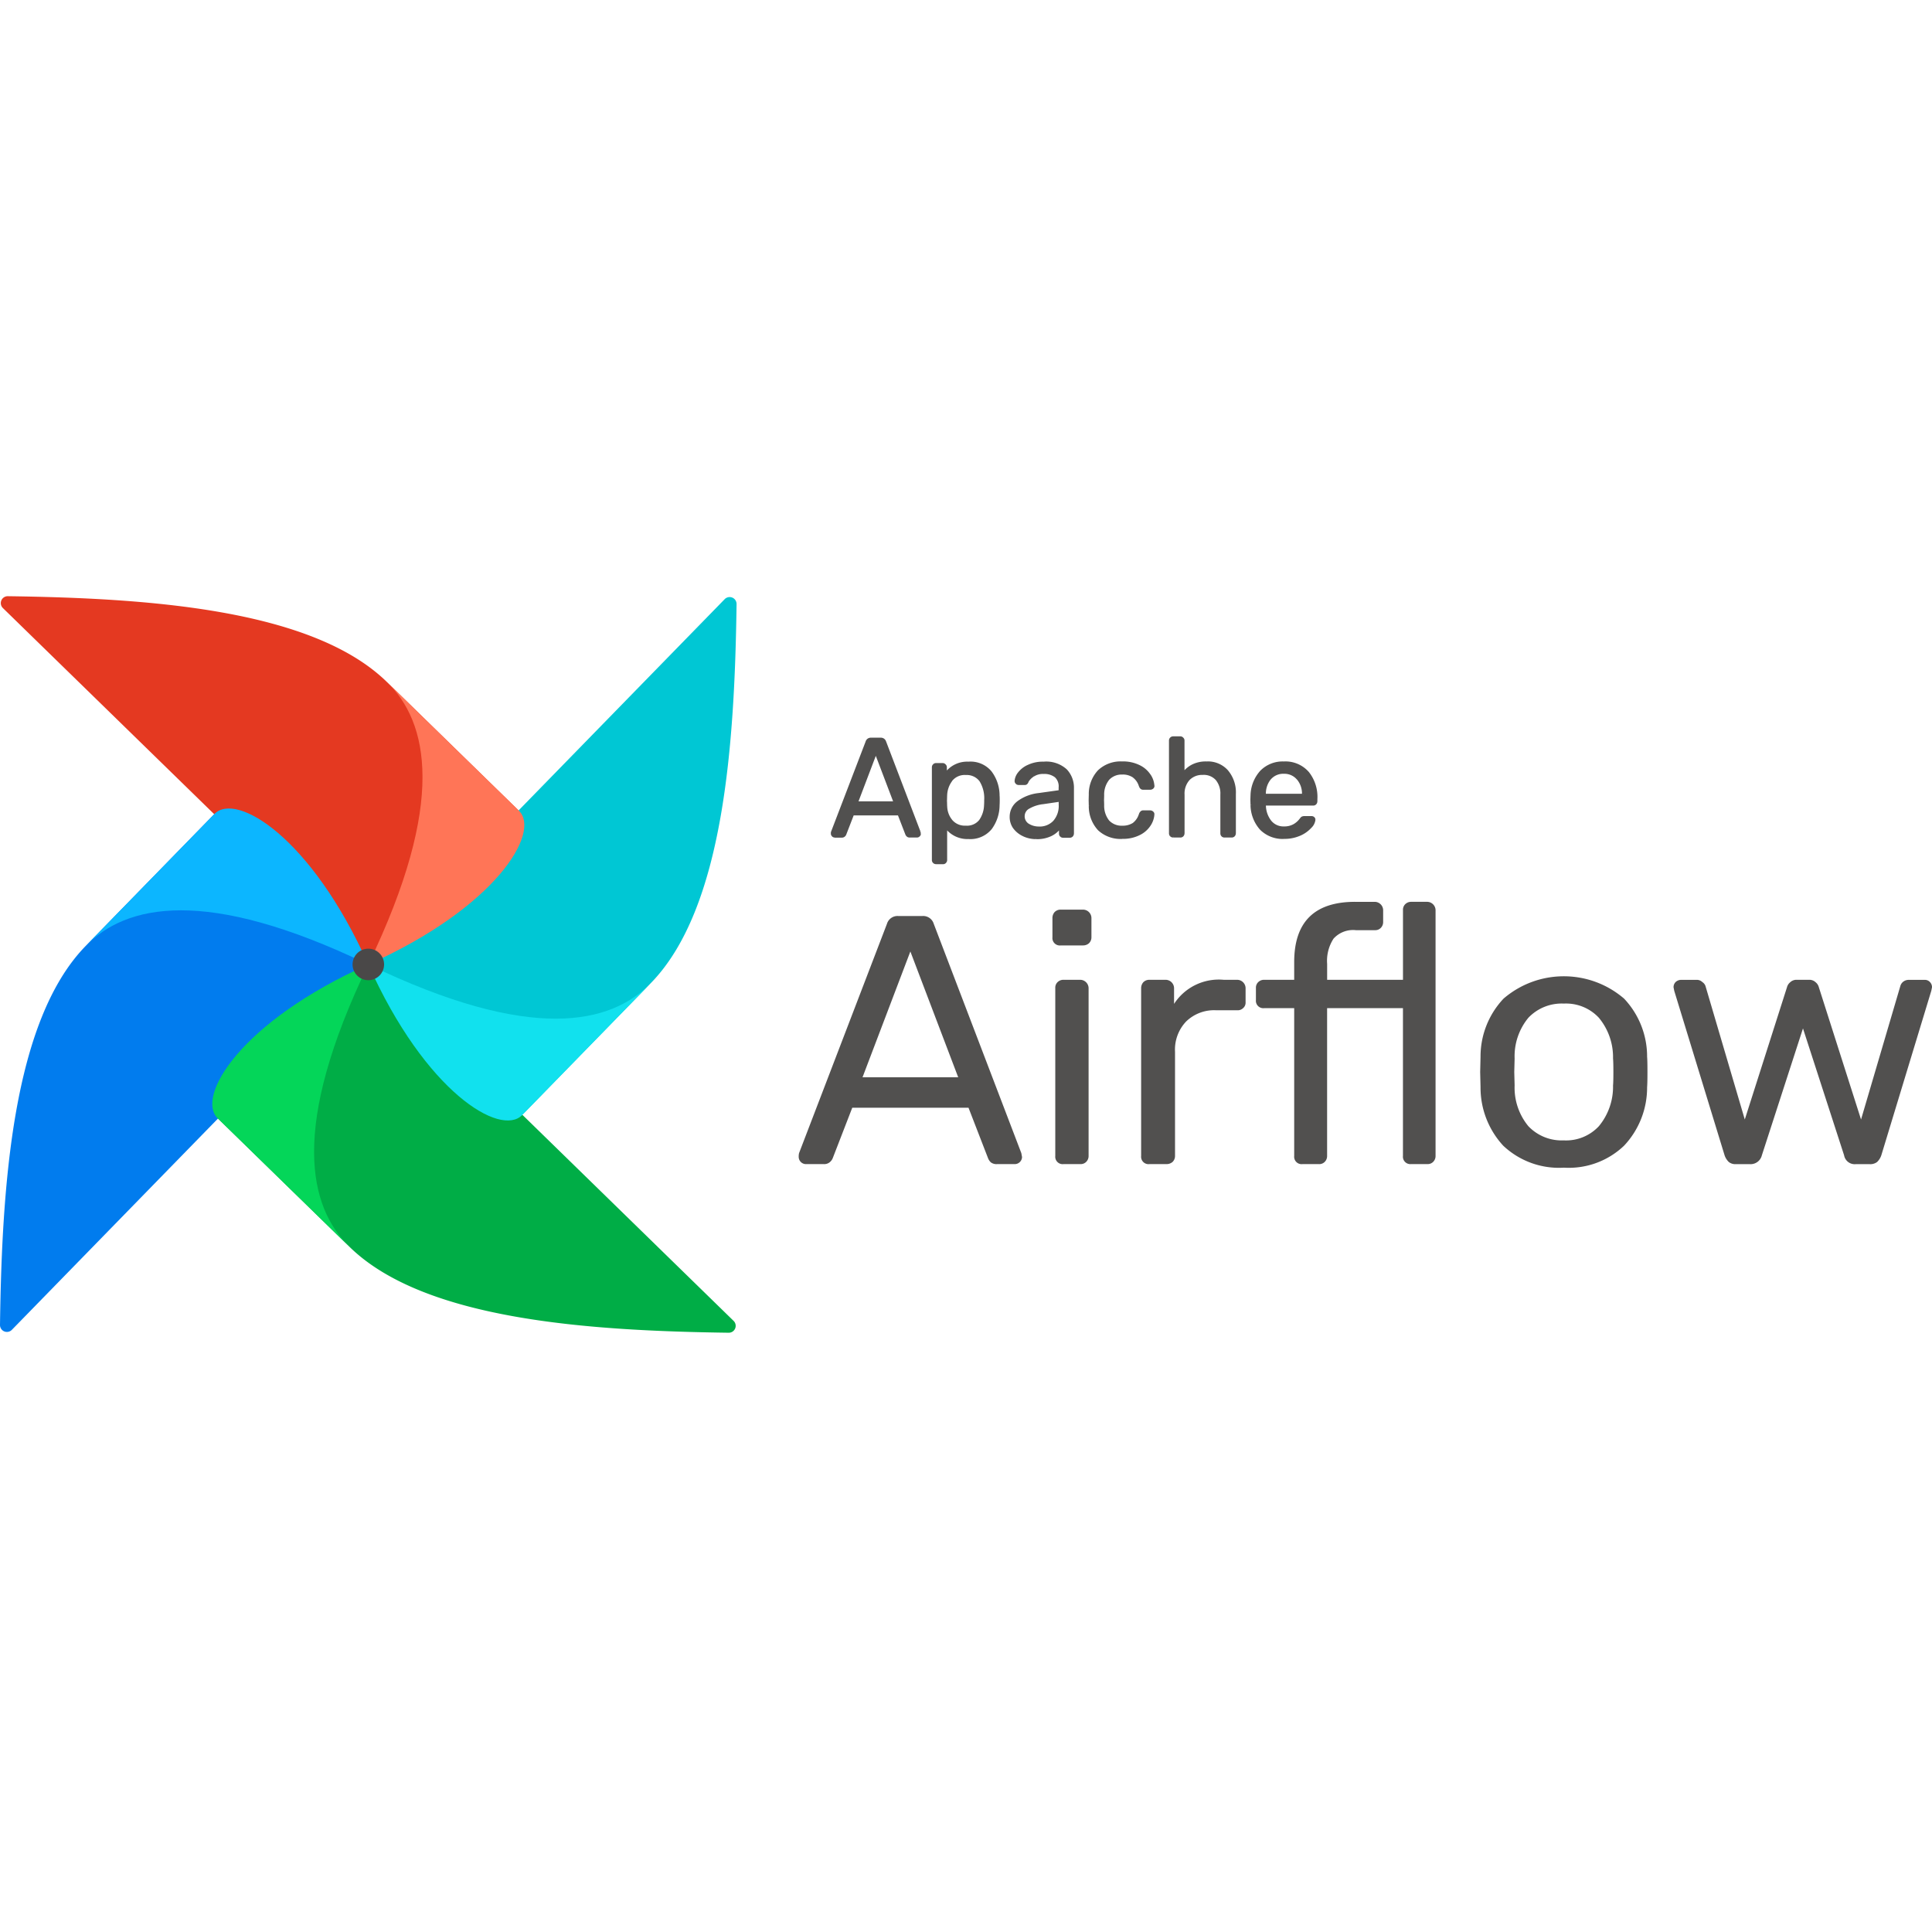 <?xml version="1.0" encoding="utf-8"?>
<!-- Generator: www.svgicons.com -->
<svg xmlns="http://www.w3.org/2000/svg" width="800" height="800" viewBox="0 0 512 196">
<path fill="#017CEE" d="m3.147 194.415l93.457-95.798a1.727 1.727 0 0 0 .209-2.208c-5.683-7.935-16.17-9.31-20.056-14.642c-11.512-15.793-14.433-24.732-19.38-24.178c-.345.05-.663.217-.899.474l-33.76 34.609C3.297 112.566.505 156.415 0 193.135a1.83 1.83 0 0 0 3.147 1.28"/><path fill="#00AD46" d="M194.415 192.051L98.617 98.587a1.727 1.727 0 0 0-2.212-.209c-7.934 5.686-9.31 16.17-14.642 20.056c-15.792 11.512-24.73 14.433-24.177 19.38c.05.344.218.66.474.895l34.608 33.76c19.894 19.423 63.743 22.215 100.464 22.719a1.831 1.831 0 0 0 1.283-3.137"/><path fill="#04D659" d="M92.668 172.479c-10.875-10.61-15.915-31.598 4.928-74.877c-33.883 15.143-45.756 35.046-39.917 40.746z"/><path fill="#00C7D4" d="M192.048.786L98.594 96.584a1.724 1.724 0 0 0-.21 2.208c5.687 7.935 16.168 9.31 20.057 14.642c11.512 15.793 14.436 24.732 19.38 24.178a1.51 1.51 0 0 0 .898-.474l33.76-34.609c19.423-19.894 22.215-63.743 22.719-100.463a1.834 1.834 0 0 0-3.15-1.28"/><path fill="#11E1EE" d="M172.496 102.53c-10.61 10.874-31.598 15.914-74.88-4.928c15.142 33.883 35.046 45.756 40.745 39.917z"/><path fill="#E43921" d="m.776 3.15l95.798 93.454a1.727 1.727 0 0 0 2.209.21c7.934-5.687 9.31-16.171 14.641-20.057c15.793-11.512 24.732-14.433 24.178-19.38a1.522 1.522 0 0 0-.474-.899l-34.609-33.76C82.625 3.297 38.776.505 2.056 0a1.83 1.83 0 0 0-1.28 3.15"/><path fill="#FF7557" d="M102.536 22.722c10.875 10.61 15.915 31.598-4.927 74.88c33.882-15.142 45.755-35.05 39.917-40.746z"/><path fill="#0CB6FF" d="M22.719 92.675c10.61-10.875 31.598-15.915 74.88 4.927C82.456 63.72 62.553 51.847 56.853 57.685z"/><circle cx="97.612" cy="97.586" r="4.178" fill="#4A4848"/><path fill="#51504F" d="M221.232 63.673a.76.76 0 0 1-.74-.739a1.519 1.519 0 0 1 .037-.408l9.171-23.919a1.147 1.147 0 0 1 1.184-.812h2.513c.535-.038 1.026.3 1.184.812l9.13 23.92l.074.407a.756.756 0 0 1-.74.74h-1.883a.955.955 0 0 1-.63-.186a1.167 1.167 0 0 1-.295-.445l-2.032-5.248h-12.126l-2.032 5.248a1.051 1.051 0 0 1-.332.445a.892.892 0 0 1-.59.185zm15.898-9.058l-4.99-13.123l-4.99 13.123zm11.015 16.08a.855.855 0 0 1-.627-.258a.8.8 0 0 1-.222-.59V45.311a.8.8 0 0 1 .222-.59a.855.855 0 0 1 .627-.258h1.7c.461.02.83.388.85.848v1.625a7.022 7.022 0 0 1 6.06-2.845a6.936 6.936 0 0 1 5.806 2.44a10.394 10.394 0 0 1 2.109 6.3c.024.27.036.689.036 1.257s-.012.987-.036 1.256a10.504 10.504 0 0 1-2.109 6.3a7 7 0 0 1-5.805 2.44a7.142 7.142 0 0 1-5.988-2.771v8.577a.8.8 0 0 1-.223.59a.74.74 0 0 1-.593.259zm7.838-9.648a4.39 4.39 0 0 0 3.81-1.628a7.513 7.513 0 0 0 1.326-4.287c.024-.245.036-.602.036-1.07c0-4.658-1.726-6.987-5.179-6.987a4.526 4.526 0 0 0-3.842 1.701a7 7 0 0 0-1.366 3.979l-.04 1.406l.04 1.442a6.174 6.174 0 0 0 1.405 3.81a4.642 4.642 0 0 0 3.807 1.634zm18.66 2.984a7.722 7.722 0 0 1-3.365-.739a6.432 6.432 0 0 1-2.477-1.99a4.93 4.93 0 0 1-.888-2.847a4.838 4.838 0 0 1 1.99-3.98a11.273 11.273 0 0 1 5.47-2.068l5.507-.776V50.56c0-2.513-1.437-3.77-4.31-3.77a4.642 4.642 0 0 0-2.653.703a4.562 4.562 0 0 0-1.551 1.592a1.012 1.012 0 0 1-.296.48a.597.597 0 0 1-.444.15h-1.591a.763.763 0 0 1-.813-.813a3.88 3.88 0 0 1 .813-1.99a6.402 6.402 0 0 1 2.476-1.959a8.952 8.952 0 0 1 4.105-.848a7.795 7.795 0 0 1 5.968 1.96a6.737 6.737 0 0 1 1.814 4.807v11.98a.852.852 0 0 1-.259.629a.796.796 0 0 1-.59.222h-1.7a.773.773 0 0 1-.853-.849v-1.588a6.376 6.376 0 0 1-2.367 1.99a8.478 8.478 0 0 1-3.989.785zm.776-2.771a5.235 5.235 0 0 0 3.92-1.555a6.237 6.237 0 0 0 1.551-4.546v-1.035l-4.287.63a9.675 9.675 0 0 0-3.956 1.257a2.523 2.523 0 0 0-1.326 2.182a2.6 2.6 0 0 0 1.22 2.29a5.257 5.257 0 0 0 2.875.787zm22.026 2.771a8.475 8.475 0 0 1-6.21-2.218a9.078 9.078 0 0 1-2.368-6.3l-.036-1.478l.036-1.479a8.952 8.952 0 0 1 2.368-6.25a8.392 8.392 0 0 1 6.21-2.255a9.672 9.672 0 0 1 4.51.962a6.887 6.887 0 0 1 2.735 2.367c.578.831.921 1.802.994 2.812a.663.663 0 0 1-.222.59a.932.932 0 0 1-.63.222h-1.774a.879.879 0 0 1-.557-.149a1.519 1.519 0 0 1-.368-.59a4.735 4.735 0 0 0-1.774-2.513a5.026 5.026 0 0 0-2.884-.776a4.808 4.808 0 0 0-3.647 1.442a6.472 6.472 0 0 0-1.443 4.31l-.036 1.327l.036 1.256a6.528 6.528 0 0 0 1.443 4.364a4.794 4.794 0 0 0 3.647 1.406a5.229 5.229 0 0 0 2.884-.74a4.95 4.95 0 0 0 1.774-2.55a1.54 1.54 0 0 1 .368-.59a.756.756 0 0 1 .557-.185h1.774a.855.855 0 0 1 .63.258a.663.663 0 0 1 .222.59a5.802 5.802 0 0 1-.994 2.809a6.89 6.89 0 0 1-2.736 2.367a9.536 9.536 0 0 1-4.512 1.001zm13.521-.37a.773.773 0 0 1-.852-.85V38.276a.8.8 0 0 1 .222-.59a.86.86 0 0 1 .63-.26h1.847a.886.886 0 0 1 .852.85v8.62a7.185 7.185 0 0 1 2.513-2.069a7.802 7.802 0 0 1 3.588-.74a6.853 6.853 0 0 1 5.507 2.292a8.76 8.76 0 0 1 1.99 6.028V62.83a.852.852 0 0 1-.26.63a.796.796 0 0 1-.59.222h-1.846a.773.773 0 0 1-.849-.849V52.576a5.885 5.885 0 0 0-1.293-4.068a4.599 4.599 0 0 0-3.647-1.443a4.91 4.91 0 0 0-3.734 1.48a5.637 5.637 0 0 0-1.366 4.028V62.81a.852.852 0 0 1-.258.63a.796.796 0 0 1-.59.222zm29.33.37a8.176 8.176 0 0 1-6.1-2.32a9.741 9.741 0 0 1-2.477-6.433l-.037-1.256l.037-1.22a9.791 9.791 0 0 1 2.513-6.36a8.952 8.952 0 0 1 12.384.259a10.325 10.325 0 0 1 2.254 7.025v.63a.852.852 0 0 1-.258.627a.8.8 0 0 1-.59.222H335.23v.332a6.996 6.996 0 0 0 1.442 4.105a4.416 4.416 0 0 0 3.584 1.657a5.182 5.182 0 0 0 2.772-.663a5.637 5.637 0 0 0 1.628-1.442c.128-.2.291-.375.481-.517a1.3 1.3 0 0 1 .63-.11h1.814c.2-.006.397.06.553.186c.15.128.233.32.222.517a3.233 3.233 0 0 1-1.034 1.96a8.322 8.322 0 0 1-2.848 1.99a10.11 10.11 0 0 1-4.178.821zm5.063-11.385v-.11a6.024 6.024 0 0 0-1.406-4.141a5.013 5.013 0 0 0-7.394 0a6.243 6.243 0 0 0-1.326 4.141v.11z"/><path fill="#51504F" d="M237.12 54.615v.285a.285.285 0 0 0 .266-.384zm-4.99-13.123l.266-.1a.285.285 0 0 0-.53 0zm-4.99 13.123l-.265-.1a.285.285 0 0 0 .265.385zm-5.915 8.773a.424.424 0 0 1-.331-.139l-.405.401a.995.995 0 0 0 .72.305zm-.331-.139a.428.428 0 0 1-.14-.332h-.566a.992.992 0 0 0 .305.72zm-.14-.332a1.26 1.26 0 0 1 .024-.331l-.54-.18c-.043.163-.06.33-.054.498zm.017-.305l9.168-23.919l-.53-.202l-9.168 23.92zm9.171-23.925a.938.938 0 0 1 .332-.474a.995.995 0 0 1 .577-.153v-.57a1.558 1.558 0 0 0-.899.252a1.5 1.5 0 0 0-.55.75zm.915-.627h2.513v-.57h-2.513zm2.513 0a.995.995 0 0 1 .58.153a.937.937 0 0 1 .332.474l.534-.196a1.495 1.495 0 0 0-.55-.75a1.558 1.558 0 0 0-.902-.251zm.919.63l9.131 23.919l.53-.202l-9.13-23.92zm9.118 23.873l.073.407l.56-.102l-.073-.408zm.07.354a.431.431 0 0 1-.14.332l.401.401a.995.995 0 0 0 .305-.72zm-.14.332a.431.431 0 0 1-.331.14v.566c.271 0 .531-.11.72-.305zm-.331.14h-1.884v.566h1.884zm-1.884 0a.683.683 0 0 1-.447-.12l-.365.438c.233.177.52.266.812.251zm-.427-.104a.869.869 0 0 1-.23-.331l-.536.179c.076.21.201.4.365.554zm-.232-.331l-2.033-5.252l-.53.205l2.032 5.25zm-2.298-5.431H226.04v.567h12.125zm-12.39.182l-2.036 5.252l.53.206l2.033-5.249zm-2.04 5.262a.78.78 0 0 1-.248.332l.368.43c.188-.148.332-.345.417-.57zm-.245.332a.613.613 0 0 1-.411.119v.567c.28.01.553-.079.772-.252zm-.411.119h-1.887v.567h1.887zm14.277-8.876l-4.99-13.123l-.53.202l4.99 13.123zm-5.524-13.123l-4.99 13.123l.53.202l4.99-13.123zm-4.725 13.511h9.98v-.567h-9.98zm23.548-7.974h-.285a.285.285 0 0 0 .514.17zm.073 14.373l.225-.172a.285.285 0 0 0-.51.172zm-2.633 9.128a.574.574 0 0 1-.428-.176l-.4.402c.219.219.518.339.828.331zm-.428-.176a.52.52 0 0 1-.139-.39h-.57c-.011.294.1.58.305.792zm-.139-.39V45.354h-.57V69.89zm0-24.536a.52.52 0 0 1 .14-.392l-.402-.4a1.074 1.074 0 0 0-.305.792zm.14-.392a.574.574 0 0 1 .427-.175v-.57c-.31-.008-.61.112-.829.33zm.427-.175h1.701v-.57h-1.7zm1.701 0a.454.454 0 0 1 .375.159l.43-.368a1.025 1.025 0 0 0-.808-.358zm.408.192c.11.093.168.232.16.375h.566a1.025 1.025 0 0 0-.358-.806zm.16.375v1.624h.566v-1.624zm.513 1.793a6.74 6.74 0 0 1 5.832-2.728v-.567a7.294 7.294 0 0 0-6.3 2.964zm5.832-2.728a6.654 6.654 0 0 1 5.58 2.32l.448-.351a7.218 7.218 0 0 0-6.028-2.546zm5.58 2.32a10.096 10.096 0 0 1 2.046 6.118l.567-.023a10.67 10.67 0 0 0-2.168-6.453zm2.046 6.134c.023.259.037.663.037 1.234h.567c0-.567 0-.995-.04-1.283zm.037 1.234c0 .567 0 .975-.037 1.233l.564.05c.026-.285.04-.716.04-1.283zm-.037 1.246a10.212 10.212 0 0 1-2.046 6.121l.445.352a10.776 10.776 0 0 0 2.168-6.45zm-2.046 6.118a6.714 6.714 0 0 1-5.58 2.32v.568a7.294 7.294 0 0 0 6.025-2.547zm-5.58 2.32a6.857 6.857 0 0 1-5.766-2.652l-.45.332a7.424 7.424 0 0 0 6.213 2.884zm-6.273-2.486v8.578h.57v-8.578zm0 8.578a.517.517 0 0 1-.14.39l.402.402c.206-.211.316-.498.305-.792zm-.153.407a.458.458 0 0 1-.377.16v.57c.31.01.607-.122.809-.358zm-.377.16h-1.81v.57h1.81zm6.024-9.082a4.668 4.668 0 0 0 4.038-1.744l-.457-.332a4.111 4.111 0 0 1-3.578 1.509zm4.035-1.74a7.808 7.808 0 0 0 1.39-4.447l-.568-.023a7.235 7.235 0 0 1-1.276 4.131zm1.386-4.43c.027-.262.04-.63.04-1.101h-.57c0 .464 0 .812-.037 1.044zm.04-1.101a9.038 9.038 0 0 0-1.35-5.411a4.801 4.801 0 0 0-4.111-1.864v.567c1.412-.1 2.78.513 3.647 1.632a8.505 8.505 0 0 1 1.24 5.073zm-5.461-7.271a4.814 4.814 0 0 0-4.072 1.813l.451.332a4.25 4.25 0 0 1 3.618-1.588zm-4.072 1.813a7.294 7.294 0 0 0-1.425 4.151l.57.027a6.724 6.724 0 0 1 1.326-3.836zm-1.425 4.158l-.037 1.406h.567l.037-1.406zm-.037 1.42l.037 1.441h.57l-.036-1.442zm.037 1.445a6.465 6.465 0 0 0 1.469 3.979l.44-.362a5.889 5.889 0 0 1-1.326-3.647zm1.469 3.979a4.92 4.92 0 0 0 4.025 1.73v-.567a4.357 4.357 0 0 1-3.588-1.522zm29.008 1.65h.285a.285.285 0 0 0-.517-.158zm-.076-7.105h.285a.285.285 0 0 0-.332-.281zm-6.247 9.622a7.43 7.43 0 0 1-3.243-.713l-.245.514c1.09.515 2.28.777 3.485.766zm-3.243-.713a6.164 6.164 0 0 1-2.37-1.91l-.458.332a6.71 6.71 0 0 0 2.583 2.086zm-2.364-1.9a4.642 4.642 0 0 1-.839-2.685h-.57a5.209 5.209 0 0 0 .938 3.007zm-.839-2.685a4.556 4.556 0 0 1 1.887-3.767l-.348-.447a5.12 5.12 0 0 0-2.106 4.217zm1.887-3.77a10.995 10.995 0 0 1 5.335-2.013l-.08-.563a11.542 11.542 0 0 0-5.606 2.128zm5.335-2.013l5.507-.775l-.08-.564l-5.51.776zm5.753-1.057V50.6h-.567v1.07zm0-1.071a3.833 3.833 0 0 0-1.178-3.04a5.093 5.093 0 0 0-3.431-1.015v.57a4.542 4.542 0 0 1 3.057.872a3.27 3.27 0 0 1 .994 2.613zm-4.61-4.055a4.927 4.927 0 0 0-2.82.752l.33.471a4.373 4.373 0 0 1 2.504-.663zm-2.814.75a4.814 4.814 0 0 0-1.658 1.69l.497.279a4.268 4.268 0 0 1 1.46-1.49zm-1.658 1.737a.75.75 0 0 1-.206.348l.355.444c.185-.163.32-.376.388-.613zm-.225.37a.332.332 0 0 1-.242.064v.567a.882.882 0 0 0 .643-.232zm-.242.064h-1.592v.567h1.592zm-1.592 0a.597.597 0 0 1-.405-.153l-.37.431c.214.188.49.29.775.289zm-.375-.123a.597.597 0 0 1-.155-.408h-.567c-.002.286.1.562.288.776zm-.155-.394a3.647 3.647 0 0 1 .762-1.847l-.464-.332a4.154 4.154 0 0 0-.865 2.149zm.762-1.844a6.11 6.11 0 0 1 2.37-1.87l-.248-.51a6.69 6.69 0 0 0-2.586 2.049zm2.374-1.87a8.657 8.657 0 0 1 3.979-.819v-.567a9.22 9.22 0 0 0-4.234.882zm3.979-.819a7.52 7.52 0 0 1 5.743 1.867l.417-.385a8.074 8.074 0 0 0-6.16-2.049zm5.746 1.87a6.449 6.449 0 0 1 1.734 4.612h.567a7.02 7.02 0 0 0-1.89-5zm1.734 4.612v11.98h.567v-11.98zm0 11.98a.57.57 0 0 1-.176.427l.401.402a1.14 1.14 0 0 0 .332-.83zm-.176.427a.52.52 0 0 1-.391.14v.567c.295.01.58-.1.792-.305zm-.391.14h-1.701v.567h1.7zm-1.701 0a.663.663 0 0 1-.444-.153l-.368.431c.226.193.515.297.812.292zm-.411-.123a.643.643 0 0 1-.156-.444h-.567c-.006.297.096.586.289.812zm-.156-.444v-1.589h-.567v1.589zm-.517-1.751a6.12 6.12 0 0 1-2.265 1.906l.262.504a6.671 6.671 0 0 0 2.47-2.085zm-2.265 1.906a8.21 8.21 0 0 1-3.823.783v.567a8.767 8.767 0 0 0 4.088-.846zm-3.047-1.422a5.524 5.524 0 0 0 4.125-1.638l-.408-.398a4.95 4.95 0 0 1-3.717 1.466zm4.125-1.638a6.528 6.528 0 0 0 1.631-4.745h-.567a5.968 5.968 0 0 1-1.472 4.35zm1.631-4.745v-1.034h-.567v1.034zm-.331-1.326l-4.288.627l.083.564l4.287-.627zm-4.288.627a9.947 9.947 0 0 0-4.071 1.303l.315.474a9.406 9.406 0 0 1 3.84-1.21zm-4.068 1.3a2.802 2.802 0 0 0-1.462 2.42h.57a2.241 2.241 0 0 1 1.2-1.943zm-1.462 2.42a2.881 2.881 0 0 0 1.346 2.526l.315-.47a2.32 2.32 0 0 1-1.094-2.056zm1.353 2.533c.912.56 1.967.845 3.037.82v-.568a4.973 4.973 0 0 1-2.729-.733zm25.066 2.97a8.193 8.193 0 0 1-6.015-2.134l-.398.404a8.753 8.753 0 0 0 6.41 2.301zm-6.011-2.131a8.796 8.796 0 0 1-2.285-6.097l-.567.02a9.357 9.357 0 0 0 2.447 6.472zm-2.285-6.094l-.036-1.479h-.567l.036 1.479zm-.036-1.466l.036-1.478h-.567l-.036 1.478zm.036-1.475a8.657 8.657 0 0 1 2.285-6.058l-.405-.401a9.217 9.217 0 0 0-2.447 6.439zm2.285-6.058a8.113 8.113 0 0 1 6.01-2.171v-.567a8.677 8.677 0 0 0-6.412 2.337zm6.01-2.171a9.403 9.403 0 0 1 4.378.928l.261-.504a9.947 9.947 0 0 0-4.641-.995zm4.378.928a6.598 6.598 0 0 1 2.625 2.264l.481-.301a7.155 7.155 0 0 0-2.845-2.467zm2.629 2.271c.548.784.876 1.7.951 2.653l.567-.03a5.932 5.932 0 0 0-1.044-2.951zm.951 2.682a.365.365 0 0 1-.122.332l.371.431a.932.932 0 0 0 .332-.836zm-.122.332a.663.663 0 0 1-.445.153v.566c.299.006.589-.098.816-.291zm-.445.153h-1.773v.566h1.773zm-1.773 0a.61.61 0 0 1-.378-.087l-.355.445c.213.152.471.227.733.212zm-.378-.087a1.29 1.29 0 0 1-.286-.477l-.523.219c.093.267.248.508.454.703zm-.279-.464a5.02 5.02 0 0 0-1.89-2.652l-.308.477a4.453 4.453 0 0 1 1.658 2.37zm-1.883-2.652a5.305 5.305 0 0 0-3.044-.826v.567a4.758 4.758 0 0 1 2.725.726zm-3.044-.826a5.09 5.09 0 0 0-3.866 1.532l.411.391a4.523 4.523 0 0 1 3.455-1.353zm-3.866 1.532a6.75 6.75 0 0 0-1.519 4.51l.567.019a6.207 6.207 0 0 1 1.363-4.141zm-1.519 4.512l-.036 1.327h.567l.036-1.327zm-.036 1.347l.036 1.256l.567-.016l-.036-1.257zm.036 1.26a6.804 6.804 0 0 0 1.519 4.545l.411-.391a6.263 6.263 0 0 1-1.363-4.178zm1.519 4.545a5.083 5.083 0 0 0 3.866 1.496v-.57a4.52 4.52 0 0 1-3.455-1.327zm3.866 1.496a5.507 5.507 0 0 0 3.037-.786l-.308-.478a4.944 4.944 0 0 1-2.729.693zm3.044-.79a5.225 5.225 0 0 0 1.883-2.692l-.537-.189a4.672 4.672 0 0 1-1.658 2.41zm1.876-2.675c.06-.178.157-.341.286-.478l-.355-.444a1.767 1.767 0 0 0-.454.706zm.309-.5a.48.48 0 0 1 .355-.104v-.567a1.027 1.027 0 0 0-.756.269zm.355-.104h1.773v-.567h-1.773zm1.773 0a.574.574 0 0 1 .428.176l.401-.401a1.14 1.14 0 0 0-.829-.332zm.445.19a.365.365 0 0 1 .122.33l.564.057a.932.932 0 0 0-.332-.835zm.122.36a5.517 5.517 0 0 1-.955 2.673l.478.305a6.097 6.097 0 0 0 1.044-2.947zm-.955 2.673a6.595 6.595 0 0 1-2.625 2.265l.261.504a7.168 7.168 0 0 0 2.845-2.467zm-2.629 2.268a9.284 9.284 0 0 1-4.376.928v.567a9.814 9.814 0 0 0 4.641-.994zm11.844-15.945h-.282a.285.285 0 0 0 .507.176zm-2.696 16.512a.663.663 0 0 1-.444-.153l-.372.431c.226.194.515.298.813.292zm-.411-.123a.663.663 0 0 1-.153-.444h-.57c-.006.297.096.586.289.812zm-.153-.444V38.272h-.57v24.536zm0-24.536a.517.517 0 0 1 .14-.39l-.402-.402a1.08 1.08 0 0 0-.305.792zm.14-.39a.57.57 0 0 1 .427-.177v-.567a1.138 1.138 0 0 0-.829.332zm.427-.177h1.847v-.567h-1.847zm1.847 0a.454.454 0 0 1 .375.16l.43-.372a1.021 1.021 0 0 0-.808-.358zm.405.19a.452.452 0 0 1 .159.374h.57a1.025 1.025 0 0 0-.358-.806zm.159.374v8.62h.57v-8.62zm.507 8.79a6.883 6.883 0 0 1 2.414-1.99l-.249-.51a7.454 7.454 0 0 0-2.613 2.152zm2.42-1.99a7.533 7.533 0 0 1 3.459-.71v-.566a8.084 8.084 0 0 0-3.717.77zm3.459-.71a6.572 6.572 0 0 1 5.305 2.192l.43-.37a7.135 7.135 0 0 0-5.725-2.391zm5.305 2.2a8.478 8.478 0 0 1 1.926 5.838h.567a9.042 9.042 0 0 0-2.069-6.214zm1.926 5.838V62.82h.567V52.397zm0 10.424a.574.574 0 0 1-.176.428l.402.401c.218-.22.337-.519.331-.829zm-.176.428a.517.517 0 0 1-.39.14v.566c.294.01.58-.1.792-.305zm-.39.14h-1.848v.566h1.847zm-1.848 0a.663.663 0 0 1-.444-.153l-.371.43c.226.194.515.298.812.292zm-.41-.123a.663.663 0 0 1-.153-.445h-.57a1.22 1.22 0 0 0 .288.813zm-.153-.445V52.573h-.57V62.81zm0-10.238a6.164 6.164 0 0 0-1.366-4.258l-.425.378a5.603 5.603 0 0 1 1.22 3.876zm-1.363-4.254a4.877 4.877 0 0 0-3.876-1.539v.567a4.31 4.31 0 0 1 3.445 1.346zm-3.876-1.539a5.192 5.192 0 0 0-3.939 1.568l.411.392a4.642 4.642 0 0 1 3.528-1.39zm-3.939 1.568a5.899 5.899 0 0 0-1.446 4.228h.57a5.335 5.335 0 0 1 1.29-3.833zm-1.446 4.228v10.239h.57V52.573zm0 10.239a.57.57 0 0 1-.175.427l.4.401a1.14 1.14 0 0 0 .332-.828zm-.175.427a.517.517 0 0 1-.392.14v.566c.295.01.581-.1.793-.305zm-.392.14h-1.846v.566h1.846zm27.474.368a7.891 7.891 0 0 1-5.899-2.245l-.404.398a8.455 8.455 0 0 0 6.3 2.414zm-5.896-2.242a9.483 9.483 0 0 1-2.4-6.253l-.567.03a10.036 10.036 0 0 0 2.556 6.614zm-2.397-6.246l-.036-1.257h-.567l.036 1.257zm-.036-1.24l.036-1.22l-.57-.017l-.036 1.22zm.036-1.21a9.52 9.52 0 0 1 2.437-6.181l-.41-.391a10.086 10.086 0 0 0-2.594 6.535zm2.434-6.181a7.729 7.729 0 0 1 5.822-2.278v-.567a8.29 8.29 0 0 0-6.23 2.454zm5.822-2.278a7.65 7.65 0 0 1 6.144 2.527l.431-.372a8.213 8.213 0 0 0-6.575-2.722zm6.147 2.527a10.046 10.046 0 0 1 2.185 6.836h.57a10.61 10.61 0 0 0-2.32-7.211zm2.185 6.836v.63h.57v-.63zm0 .63a.57.57 0 0 1-.175.428l.4.401c.22-.22.339-.519.332-.829zm-.175.428a.517.517 0 0 1-.392.14v.566c.295.01.581-.1.793-.305zm-.392.14h-12.791v.566h12.791zm-13.076.285v.331h.57v-.331zm0 .331a7.294 7.294 0 0 0 1.502 4.267l.447-.351a6.72 6.72 0 0 1-1.382-3.942zm1.505 4.27a4.702 4.702 0 0 0 3.806 1.768v-.567a4.135 4.135 0 0 1-3.365-1.558zm3.806 1.768a5.46 5.46 0 0 0 2.925-.71l-.299-.484a4.91 4.91 0 0 1-2.622.624zm2.925-.71a5.892 5.892 0 0 0 1.707-1.518l-.464-.332a5.348 5.348 0 0 1-1.545 1.366zm1.7-1.512a4.06 4.06 0 0 1 .27-.331a.928.928 0 0 1 .085-.083l.027-.02l-.256-.507a1.08 1.08 0 0 0-.275.225a5.14 5.14 0 0 0-.305.375zm.398-.444c.154-.06.32-.083.484-.07v-.566a1.552 1.552 0 0 0-.775.152zm.484-.07h1.814v-.566h-1.814zm1.814 0a.55.55 0 0 1 .371.12l.365-.438a1.117 1.117 0 0 0-.736-.252zm.371.12c.086.075.13.185.12.298h.567a.918.918 0 0 0-.332-.736zm.12.298a2.984 2.984 0 0 1-.965 1.77l.424.382a3.498 3.498 0 0 0 1.108-2.152zm-.965 1.774a8.024 8.024 0 0 1-2.752 1.926l.239.518a8.62 8.62 0 0 0 2.944-2.07zm-2.749 1.923a9.828 9.828 0 0 1-4.058.79v.566a10.388 10.388 0 0 0 4.294-.839zm1.29-10.315v-.11h-.567v.11zm0-.11a6.3 6.3 0 0 0-1.475-4.33l-.428.379a5.74 5.74 0 0 1 1.326 3.952zm-1.472-4.31a4.86 4.86 0 0 0-3.916-1.727v.57a4.31 4.31 0 0 1 3.478 1.526zm-3.916-1.727a4.86 4.86 0 0 0-3.912 1.728l.434.364a4.31 4.31 0 0 1 3.478-1.525zm-3.916 1.728a6.515 6.515 0 0 0-1.399 4.31h.57a5.948 5.948 0 0 1 1.267-3.959zm-1.399 4.31v.11h.57v-.11zm.285.394h10.13v-.567h-10.13zm-121.647 97.576a1.926 1.926 0 0 1-1.88-1.88a3.816 3.816 0 0 1 .093-1.034l23.296-60.77a2.921 2.921 0 0 1 3.004-2.065h6.386a2.924 2.924 0 0 1 3.007 2.066l23.21 60.769l.188 1.034a1.933 1.933 0 0 1-1.88 1.88h-4.79a2.437 2.437 0 0 1-1.599-.47c-.333-.314-.59-.7-.75-1.128l-5.165-13.339h-30.809l-5.165 13.339a2.652 2.652 0 0 1-.846 1.127c-.429.33-.961.497-1.502.471zm40.388-23.01L241.255 94.15l-12.676 33.338zm27.135-34.94a1.963 1.963 0 0 1-2.162-2.159v-5.073a2.367 2.367 0 0 1 .564-1.598a2.175 2.175 0 0 1 1.598-.663h5.918a2.245 2.245 0 0 1 2.255 2.254v5.073c.01.6-.231 1.178-.663 1.595a2.364 2.364 0 0 1-1.595.564zm.753 57.953a1.966 1.966 0 0 1-2.162-2.161v-44.523c-.027-.557.177-1.1.564-1.502a2.176 2.176 0 0 1 1.598-.663h4.506a2.252 2.252 0 0 1 2.161 2.159v44.519c.01.601-.23 1.18-.663 1.598c-.402.386-.945.59-1.502.563zm22.748 0a1.963 1.963 0 0 1-2.158-2.161v-44.43a2.37 2.37 0 0 1 .563-1.595a2.175 2.175 0 0 1 1.599-.663h4.31a2.245 2.245 0 0 1 2.255 2.255v4.131a14.108 14.108 0 0 1 13.15-6.386h3.646a2.251 2.251 0 0 1 2.159 2.159v3.85a1.877 1.877 0 0 1-.663 1.501a2.03 2.03 0 0 1-1.502.564h-5.637a10.61 10.61 0 0 0-7.984 3.007a10.786 10.786 0 0 0-2.914 7.984v27.613c.01.601-.23 1.18-.663 1.598a2.374 2.374 0 0 1-1.598.563zm40.564 0a1.966 1.966 0 0 1-2.159-2.161v-39.171h-7.984a1.963 1.963 0 0 1-2.158-2.159v-3.193c-.027-.557.177-1.1.563-1.502a2.168 2.168 0 0 1 1.595-.663h7.984V96.96c0-10.645 5.385-15.967 16.154-15.965h5.258a2.252 2.252 0 0 1 2.162 2.159v3.193a2.17 2.17 0 0 1-.663 1.594c-.402.386-.945.59-1.502.564h-5.07a6.963 6.963 0 0 0-5.918 2.255a10.77 10.77 0 0 0-1.69 6.667v4.228h20.099V83.159c-.026-.556.177-1.1.563-1.502a2.176 2.176 0 0 1 1.598-.663h4.31a2.252 2.252 0 0 1 2.163 2.159v65.182c.01.601-.23 1.18-.664 1.598c-.403.386-.947.59-1.505.563h-4.31a1.963 1.963 0 0 1-2.162-2.161v-39.161h-20.1v39.167a2.17 2.17 0 0 1-.663 1.598c-.403.387-.947.59-1.505.564zm69.296.939a21.508 21.508 0 0 1-16.06-5.826a22.669 22.669 0 0 1-6.012-15.497l-.096-4.039l.096-4.038a22.32 22.32 0 0 1 6.104-15.404c9.182-7.89 22.75-7.89 31.933 0a22.334 22.334 0 0 1 6.104 15.404c.062.687.093 2.034.093 4.038c0 2.005-.031 3.351-.093 4.039a22.453 22.453 0 0 1-6.104 15.497a21.19 21.19 0 0 1-15.981 5.822zm0-7.232a11.877 11.877 0 0 0 9.284-3.756a16.35 16.35 0 0 0 3.757-10.803c.062-.625.092-1.814.092-3.567c0-1.753-.03-2.942-.092-3.568a16.35 16.35 0 0 0-3.757-10.802a11.877 11.877 0 0 0-9.284-3.757a12.172 12.172 0 0 0-9.393 3.757a16.014 16.014 0 0 0-3.647 10.802l-.093 3.568l.093 3.567a16.014 16.014 0 0 0 3.647 10.803a12.172 12.172 0 0 0 9.377 3.753zm45.607 6.3a2.805 2.805 0 0 1-1.877-.564a4.38 4.38 0 0 1-1.127-1.784l-13.339-43.58l-.186-.938a1.906 1.906 0 0 1 .564-1.41a2.125 2.125 0 0 1 1.41-.563h4.13a2.03 2.03 0 0 1 1.502.563c.385.246.682.609.846 1.035l10.428 35.407l11.176-35.032a2.53 2.53 0 0 1 .846-1.327a2.407 2.407 0 0 1 1.784-.663h3.193a2.414 2.414 0 0 1 1.787.663c.416.34.712.806.845 1.327l11.177 35.032l10.425-35.407c.117-.402.347-.76.663-1.035a2.367 2.367 0 0 1 1.598-.563h4.227c.502-.006.982.199 1.327.563c.374.372.578.882.563 1.41l-.189.938l-13.242 43.58a4.387 4.387 0 0 1-1.128 1.784a2.984 2.984 0 0 1-1.99.564h-3.646a2.851 2.851 0 0 1-3.1-2.348l-10.896-33.623l-10.895 33.623a3.077 3.077 0 0 1-3.193 2.348z"/>
</svg>